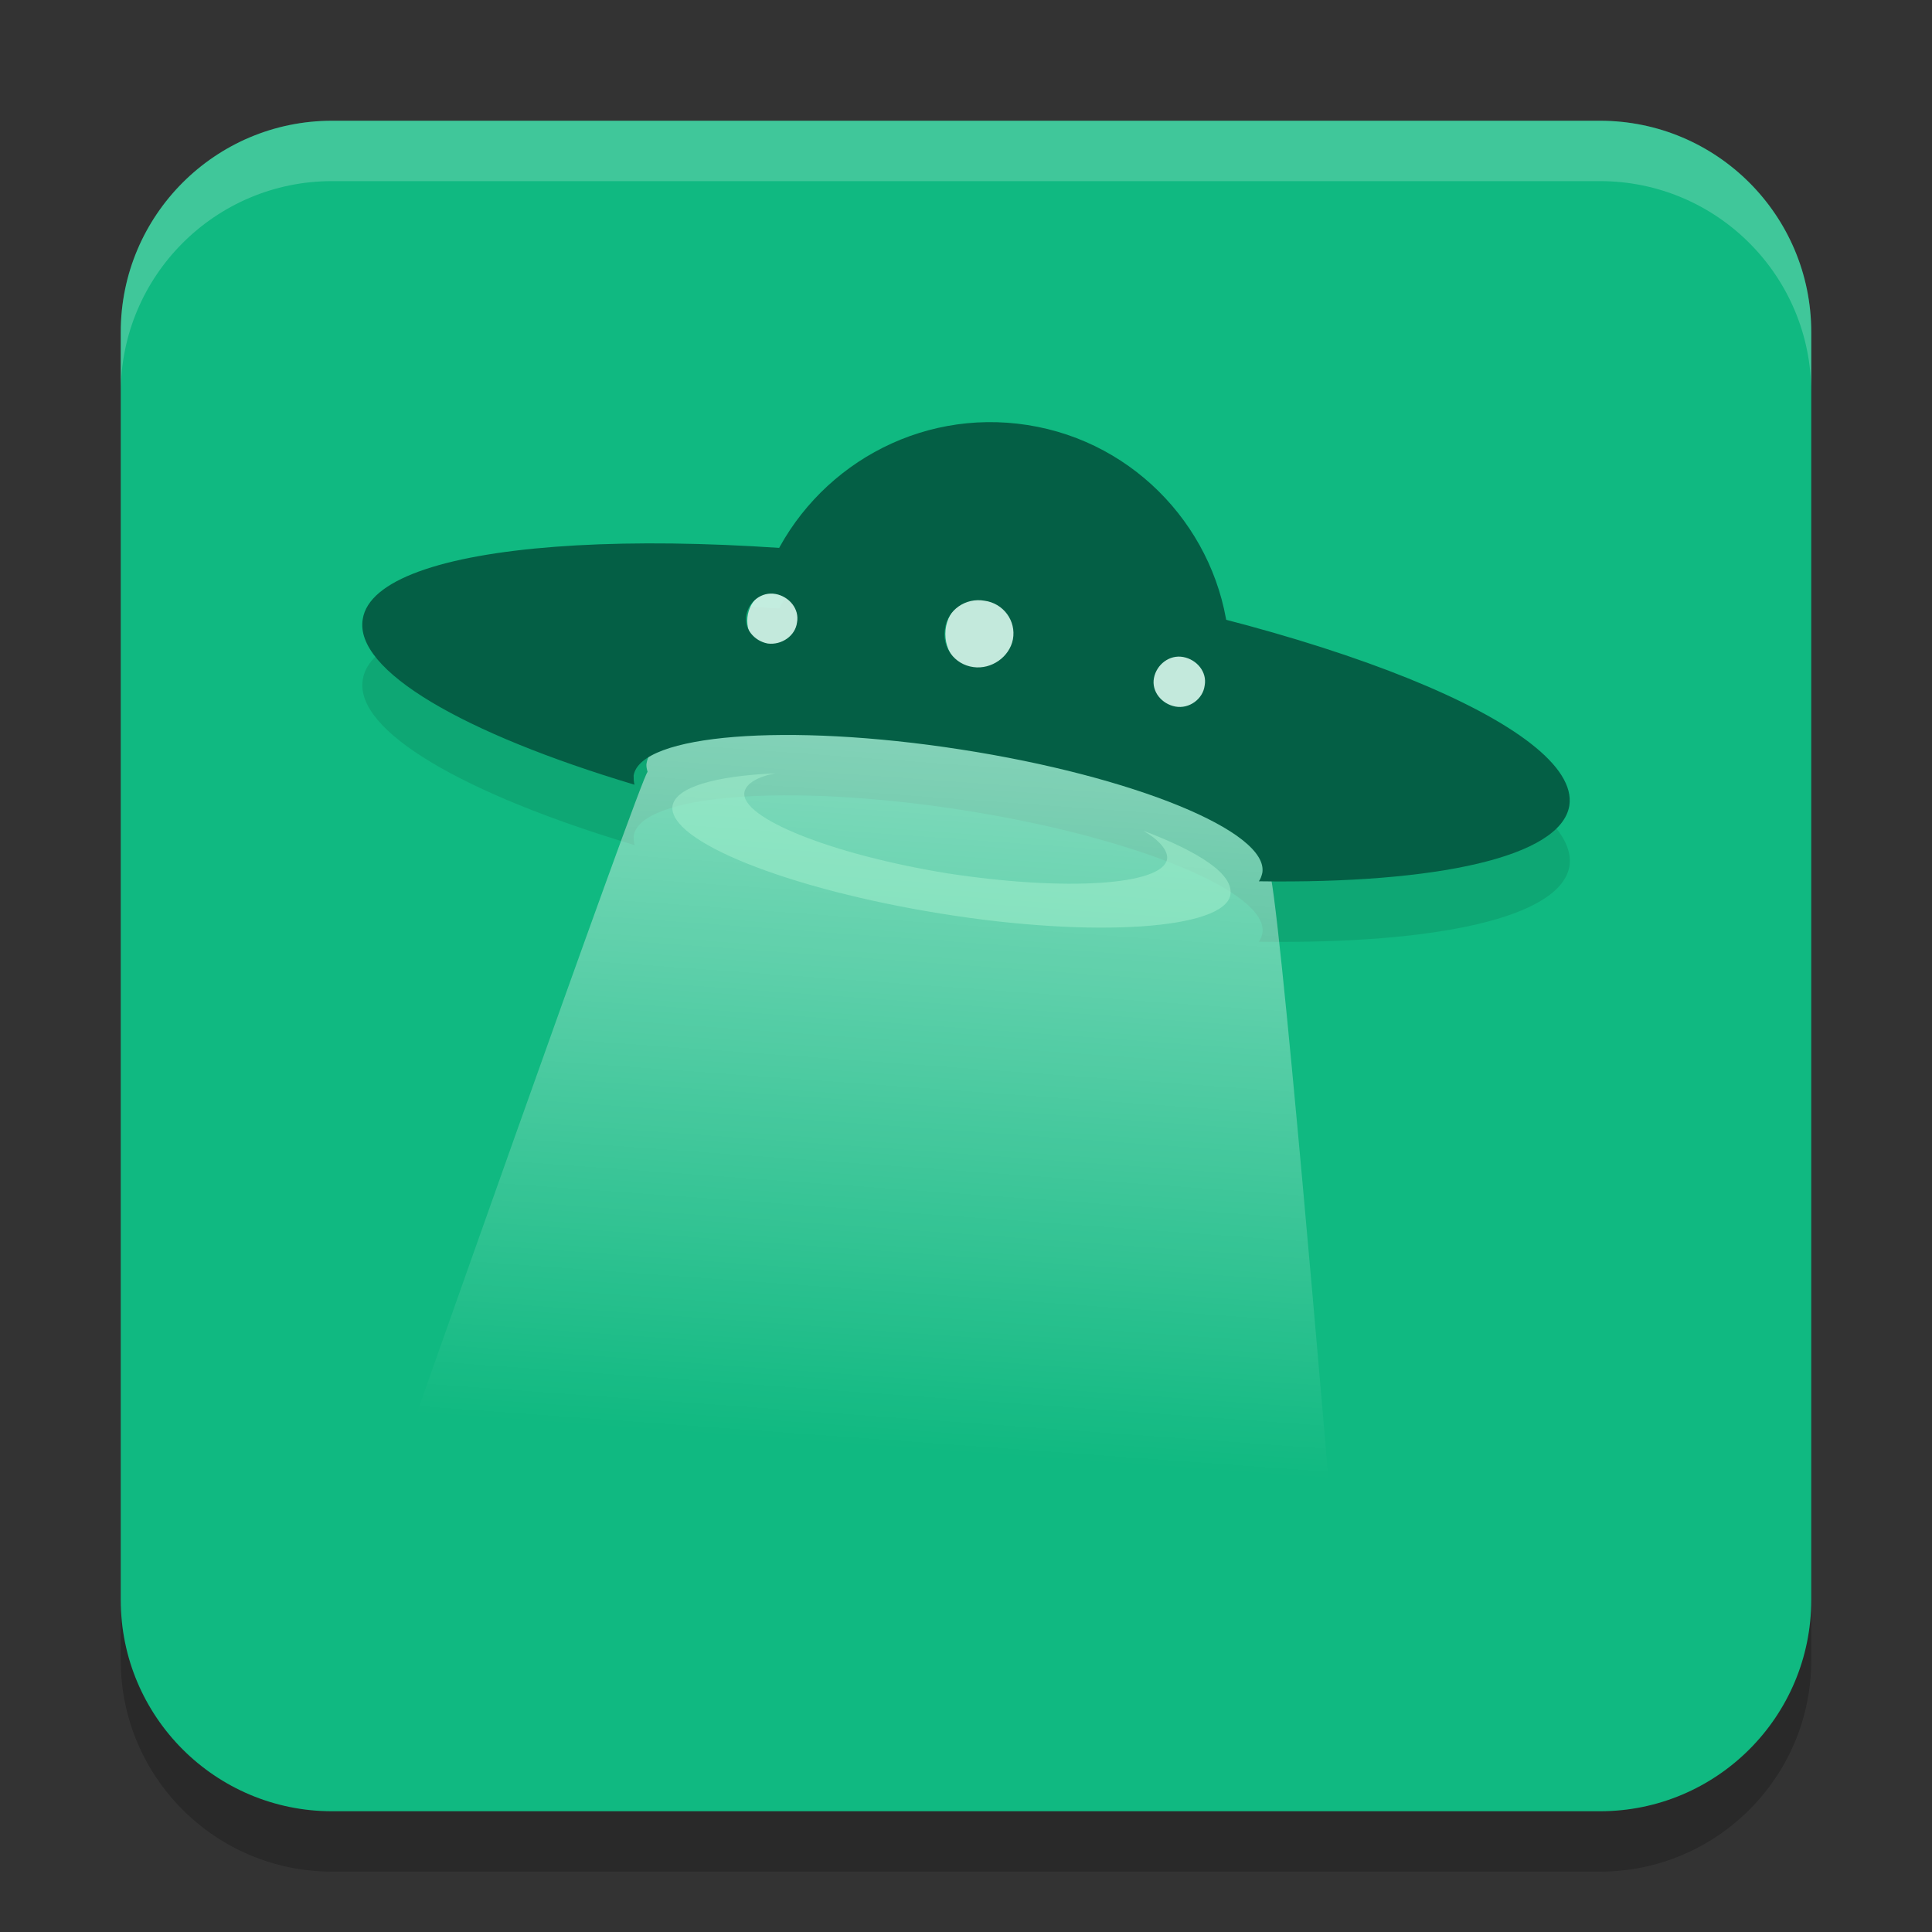<svg xmlns="http://www.w3.org/2000/svg" xmlns:xlink="http://www.w3.org/1999/xlink" width="32" height="32" version="1.1">
 <rect width="100%" height="100%" fill="#333333" stroke="none"/>
 <defs>
  <linearGradient id="linearGradient1185">
   <stop style="stop-color:#ffffff" offset="0"/>
   <stop style="stop-color:#ffffff;stop-opacity:0" offset="1"/>
  </linearGradient>
  <linearGradient id="linearGradient1187" x1="25.464" x2="22.988" y1="1.469" y2="35.775" gradientTransform="matrix(0.7,0,0,0.7,-0.8,-1.01)" gradientUnits="userSpaceOnUse" xlink:href="#linearGradient1185"/>
 </defs>
 <path style="opacity:0.2" d="M 2,6.5 C 2,4.567 3.567,3 5.5,3 h 21 C 28.433,3 30,4.567 30,6.5 v 21 C 30,29.433 28.433,31 26.5,31 H 5.5 C 3.567,31 2,29.433 2,27.5 Z"/>
 <path fill="#10b981" d="M 2,5.5 C 2,3.567 3.567,2 5.5,2 h 21 C 28.433,2 30,3.567 30,5.5 v 21 C 30,28.433 28.433,30 26.5,30 H 5.5 C 3.567,30 2,28.433 2,26.5 Z"/>
 <path style="opacity:0.1" d="m 16.346,7.992 c -1.451,0.02 -2.759,0.837 -3.441,2.086 -3.875,-0.261 -6.741,0.168 -6.896,1.178 -0.142,0.849 1.667,1.893 4.502,2.742 -0.014,-0.056 -0.016,-0.099 -0.016,-0.154 0.114,-0.682 2.536,-0.877 5.414,-0.432 2.877,0.445 5.114,1.365 5,2.047 -0.014,0.056 -0.028,0.097 -0.057,0.139 2.949,0.042 5,-0.403 5.143,-1.252 0.148,-0.964 -2.201,-2.174 -5.686,-3.08 -0.286,-1.623 -1.58,-2.96 -3.289,-3.227 -0.227,-0.035 -0.452,-0.05 -0.674,-0.047 z"/>
 <circle fill="#ffffff" fill-opacity=".75" cx="12.924" cy="10.282" r=".547"/>
 <circle fill="#ffffff" fill-opacity=".75" cx="16.315" cy="10.501" r=".657"/>
 <circle fill="#ffffff" fill-opacity=".75" cx="19.597" cy="11.306" r=".547"/>
 <path style="fill:url(#linearGradient1187)" d="m 21.073,14.274 c 0.704,0 -2.126,-1.63 -4.975,-2.083 -2.849,-0.454 -5.272,-0.255 -5.386,0.439 -0.014,0.057 0,0.099 0.014,0.156 C 10.656,12.758 6.433,24.742 6.433,24.742 H 22.023 c 0,0 -0.865,-10.326 -1.007,-10.326 0.028,-0.042 -3.31e-4,-0.142 0.057,-0.142 z"/>
 <path fill="#a7f3d0" fill-opacity=".5" d="m 19.331,14.226 c -0.071,0.439 -1.686,0.538 -3.628,0.241 -1.928,-0.312 -3.444,-0.921 -3.373,-1.346 0.028,-0.142 0.213,-0.255 0.51,-0.312 -0.992,0.043 -1.644,0.227 -1.701,0.538 -0.085,0.581 1.899,1.375 4.45,1.786 2.551,0.411 4.691,0.255 4.79,-0.312 0.057,-0.34 -0.51,-0.709 -1.445,-1.063 0.269,0.156 0.411,0.326 0.397,0.468 z"/>
 <path style="fill:#045f45" d="M 20.351,10.569 C 20.181,8.812 18.834,7.323 17.02,7.04 15.206,6.756 13.491,7.748 12.768,9.35 c 1.162,0.071 2.409,0.199 3.713,0.411 1.389,0.213 2.693,0.496 3.869,0.808 z"/>
 <path style="fill:#045f45" d="m 6.008,10.256 c -0.142,0.849 1.666,1.892 4.501,2.741 -0.014,-0.056 -0.014,-0.098 -0.014,-0.153 0.114,-0.682 2.535,-0.877 5.413,-0.431 2.877,0.445 5.114,1.363 5,2.045 -0.014,0.056 -0.028,0.098 -0.057,0.139 2.949,0.042 5,-0.403 5.142,-1.252 C 26.193,12.051 21.891,10.312 16.378,9.463 10.851,8.615 6.207,8.962 6.008,10.256 Z m 6.353,-0.07 c 0.043,-0.223 0.256,-0.39 0.484,-0.348 0.228,0.042 0.399,0.25 0.356,0.473 -0.029,0.223 -0.256,0.376 -0.484,0.348 -0.228,-0.042 -0.399,-0.25 -0.356,-0.473 z m 3.291,0.223 c 0.043,-0.306 0.342,-0.515 0.655,-0.459 0.313,0.042 0.527,0.334 0.47,0.64 -0.057,0.292 -0.356,0.501 -0.655,0.459 -0.314,-0.042 -0.527,-0.334 -0.47,-0.64 z m 3.461,0.821 c 0.043,-0.223 0.256,-0.39 0.484,-0.348 0.228,0.042 0.399,0.25 0.356,0.473 -0.028,0.223 -0.256,0.39 -0.484,0.348 -0.228,-0.042 -0.399,-0.25 -0.356,-0.473 z"/>
 <path style="fill:#ffffff;opacity:0.2" d="M 5.5 2 C 3.567 2 2 3.567 2 5.5 L 2 6.5 C 2 4.567 3.567 3 5.5 3 L 26.5 3 C 28.433 3 30 4.567 30 6.5 L 30 5.5 C 30 3.567 28.433 2 26.5 2 L 5.5 2 z"/>
</svg>
